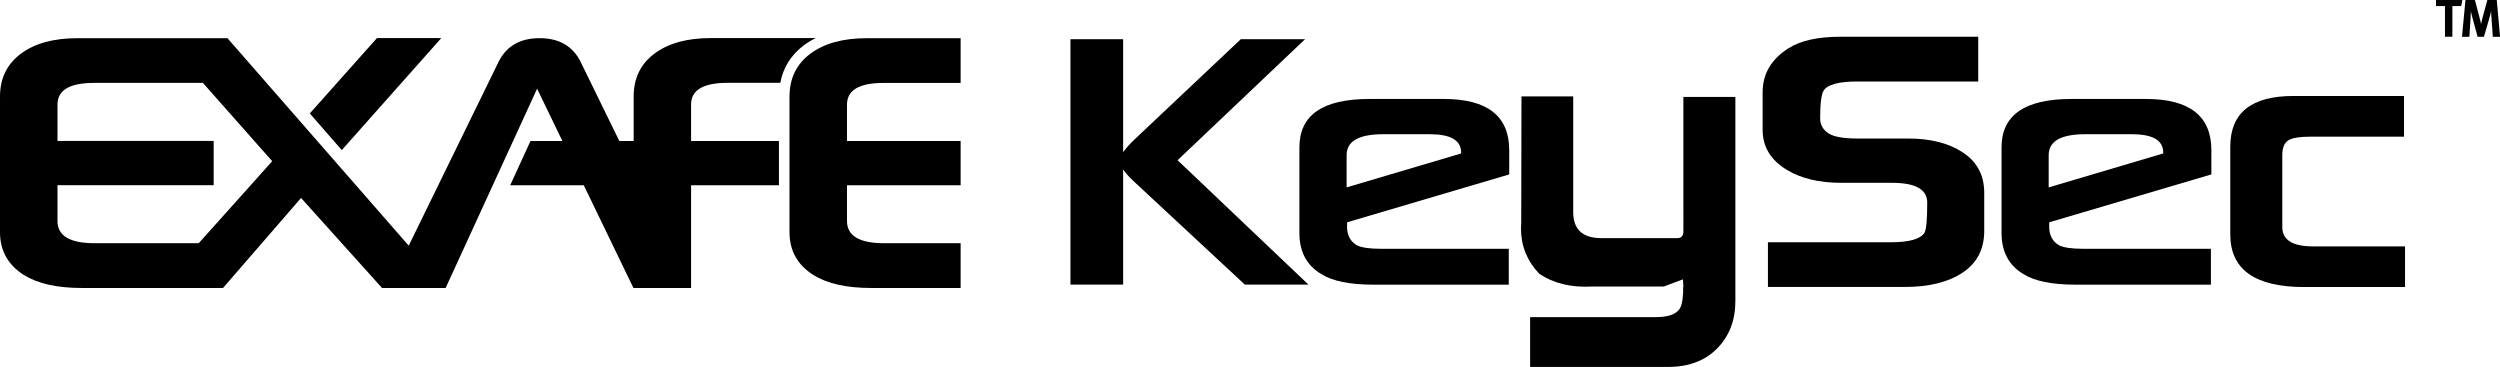 <?xml version="1.0" encoding="UTF-8"?>
<svg id="KeySec" xmlns="http://www.w3.org/2000/svg" viewBox="0 0 716.56 105.17">
  <defs>
    <style>
      .cls-1 {
        fill: none;
      }

      .cls-2 {
      fill="currentColor"
<!--        fill: #939598;-->
      }

      .cls-3 {
      fill="currentColor"
<!--        fill: #464646;-->
      }

      .cls-4 {
      fill="currentColor"
<!--        fill: #931b1e;-->
      }
    </style>
  </defs>
  <g id="KeySec-2" data-name="KeySec">
    <path class="cls-1" d="M26.97,23.78c-6.99,0-10.48,2.07-10.48,6.21v10.42h44.76v12.69H16.48v10.28c0,4.23,3.54,6.35,10.62,6.35h29.88l21.04-23.49-19.86-22.44h-31.2Z"/>
    <polygon class="cls-4" points="126.48 10.92 108.04 10.92 88.8 32.51 97.96 43.02 126.48 10.92"/>
    <path class="cls-3" d="M208.58,23.74h15.07c.83-4.4,3.09-8.02,6.8-10.79,1.04-.77,2.16-1.45,3.37-2.04h-30.06c-6.81,0-12.2,1.48-16.17,4.45-3.98,2.97-5.97,7.07-5.97,12.31v12.74h-4.11l-11.11-22.72c-2.25-4.5-6.16-6.75-11.74-6.75s-9.49,2.25-11.74,6.75l-25.77,52.72L65.2,10.95h-1.26s-41.79,0-41.79,0c-6.81,0-12.2,1.48-16.17,4.45C1.99,18.36,0,22.47,0,27.71v38.83c0,5.29,2.28,9.38,6.83,12.28,4,2.48,9.52,3.72,16.55,3.72h40.55s22.36-25.8,22.36-25.8l23.21,25.8h18.23,0s26.22-57.12,26.22-57.12l7.25,15h-9.15l-5.82,12.69h21.1l14.23,29.43h16.52v-29.43h25.18v-12.69h-25.18v-10.47c0-4.14,3.49-6.21,10.48-6.21ZM56.98,69.71h-29.88c-7.08,0-10.62-2.12-10.62-6.35v-10.28h44.76v-12.69H16.48v-10.42c0-4.14,3.49-6.21,10.48-6.21h31.2l19.86,22.44-21.04,23.49Z"/>
    <path class="cls-3" d="M253.25,23.78h22.09v-12.83h-26.91c-6.81,0-12.2,1.48-16.17,4.45-3.98,2.97-5.97,7.07-5.97,12.31v38.83c0,5.29,2.28,9.38,6.83,12.28,4,2.48,9.52,3.72,16.55,3.72h25.67v-12.83h-21.95c-7.08,0-10.62-2.12-10.62-6.35v-10.26h32.57v-12.69h-32.57v-10.43c0-4.14,3.49-6.21,10.48-6.21Z"/>
    <g>
      <path class="cls-2" d="M702.91,1.74v8.79h-2.12V1.74h-2.58V0h7.57l-.35,1.74h-2.52Z"/>
      <path class="cls-2" d="M714.09,4.91c-.02-.33-.04-.64-.05-.92-.02-.28-.02-.56-.02-.84-.06.3-.12.57-.17.8-.05.23-.13.5-.22.83l-1.67,5.76h-1.82l-1.5-5.54c-.07-.26-.15-.56-.23-.89-.08-.33-.15-.65-.2-.94,0,.3,0,.61-.03.91,0,.31-.03.63-.04.96l-.36,5.5h-2.11l.99-10.54h2.71l1.39,5.28c.05.19.09.36.13.51s.07.28.1.41c.03.13.05.25.08.37.02.12.04.25.06.38.05-.26.11-.54.17-.82.06-.28.13-.58.21-.89l1.43-5.23h2.7l.94,10.54h-2.08l-.39-5.63Z"/>
    </g>
  </g>
  <g>
    <path class="cls-4" d="M321.92,81.58h-15.1V11.23h15.1v70.35ZM375.02,81.58h-18.21l-31.45-29.24c-2.94-2.67-4.41-4.76-4.41-6.28,0-1.38,1.42-3.42,4.28-6.14l30.42-28.69h18.42l-36.55,34.69,37.52,35.66Z"/>
    <path class="cls-4" d="M432.59,49.99l-46.49,13.73v1.24c0,2.44.92,4.21,2.76,5.31,1.29.69,3.63,1.04,7.04,1.04h36.55v10.28h-38.83c-6.71,0-11.68-1.01-14.9-3.03-4.19-2.48-6.28-6.41-6.28-11.79v-24.55c0-9.24,6.69-13.86,20.07-13.86h21.31c12.51,0,18.76,4.9,18.76,14.69v6.97ZM418.79,43.99v-.28c0-3.49-2.99-5.24-8.96-5.24h-13.38c-6.99,0-10.48,2-10.48,6v9.24l32.83-9.73Z"/>
    <path class="cls-4" d="M476.84,82.13h-20.55c-5.98.32-11.01-.9-15.1-3.66-3.5-3.68-5.24-8-5.24-12.97,0-.5.02-1.03.07-1.59l.07-36.28h14.83v33.17c0,4.97,2.69,7.45,8.07,7.45h21.79c1.15,0,1.72-.67,1.72-2V27.78h14.9v58.49c0,5.52-1.73,10.05-5.21,13.59-3.47,3.54-8.17,5.31-14.1,5.31h-39.52v-14.28h36.14c3.54,0,5.82-.85,6.83-2.55.64-1.24.94-3.29.9-6.14h.07l-.14-2.14-5.52,2.07Z"/>
    <path class="cls-4" d="M506.74,69.44h35.17c5.33,0,8.58-.92,9.72-2.76.51-.97.76-3.84.76-8.62,0-3.77-3.36-5.66-10.07-5.66h-14.55c-6.3,0-11.47-1.22-15.52-3.66-4.69-2.8-7.04-6.64-7.04-11.52v-10.76c0-5.33,2.51-9.56,7.52-12.69,3.45-2.16,8.37-3.24,14.76-3.24h39.52v12.83h-34.69c-5.24,0-8.44.85-9.59,2.55-.69,1.06-1.03,3.72-1.03,8,0,1.89.85,3.36,2.55,4.41,1.56.92,4.25,1.38,8.07,1.38h14.55c6.48,0,11.75,1.34,15.79,4.03,4.05,2.69,6.07,6.54,6.07,11.55v10.9c0,5.24-2.07,9.23-6.21,11.97-4.14,2.74-9.66,4.1-16.55,4.1h-39.24v-12.83Z"/>
    <path class="cls-4" d="M633.83,49.99l-46.48,13.73v1.24c0,2.44.92,4.21,2.76,5.31,1.29.69,3.63,1.04,7.04,1.04h36.55v10.28h-38.83c-6.71,0-11.68-1.01-14.9-3.03-4.18-2.48-6.28-6.41-6.28-11.79v-24.55c0-9.24,6.69-13.86,20.07-13.86h21.31c12.51,0,18.76,4.9,18.76,14.69v6.97ZM620.03,43.99v-.28c0-3.49-2.99-5.24-8.97-5.24h-13.38c-6.99,0-10.48,2-10.48,6v9.24l32.83-9.73Z"/>
    <path class="cls-4" d="M689.32,82.27h-28.9c-14.12,0-21.17-5.03-21.17-15.1v-25.11c0-9.7,6.02-14.55,18.07-14.55h31.73v11.66h-26.69c-3.27,0-5.45.37-6.55,1.1-1.1.74-1.65,2.14-1.65,4.21v20.62c0,3.68,2.94,5.52,8.83,5.52h26.35v11.66Z"/>
  </g>
</svg>